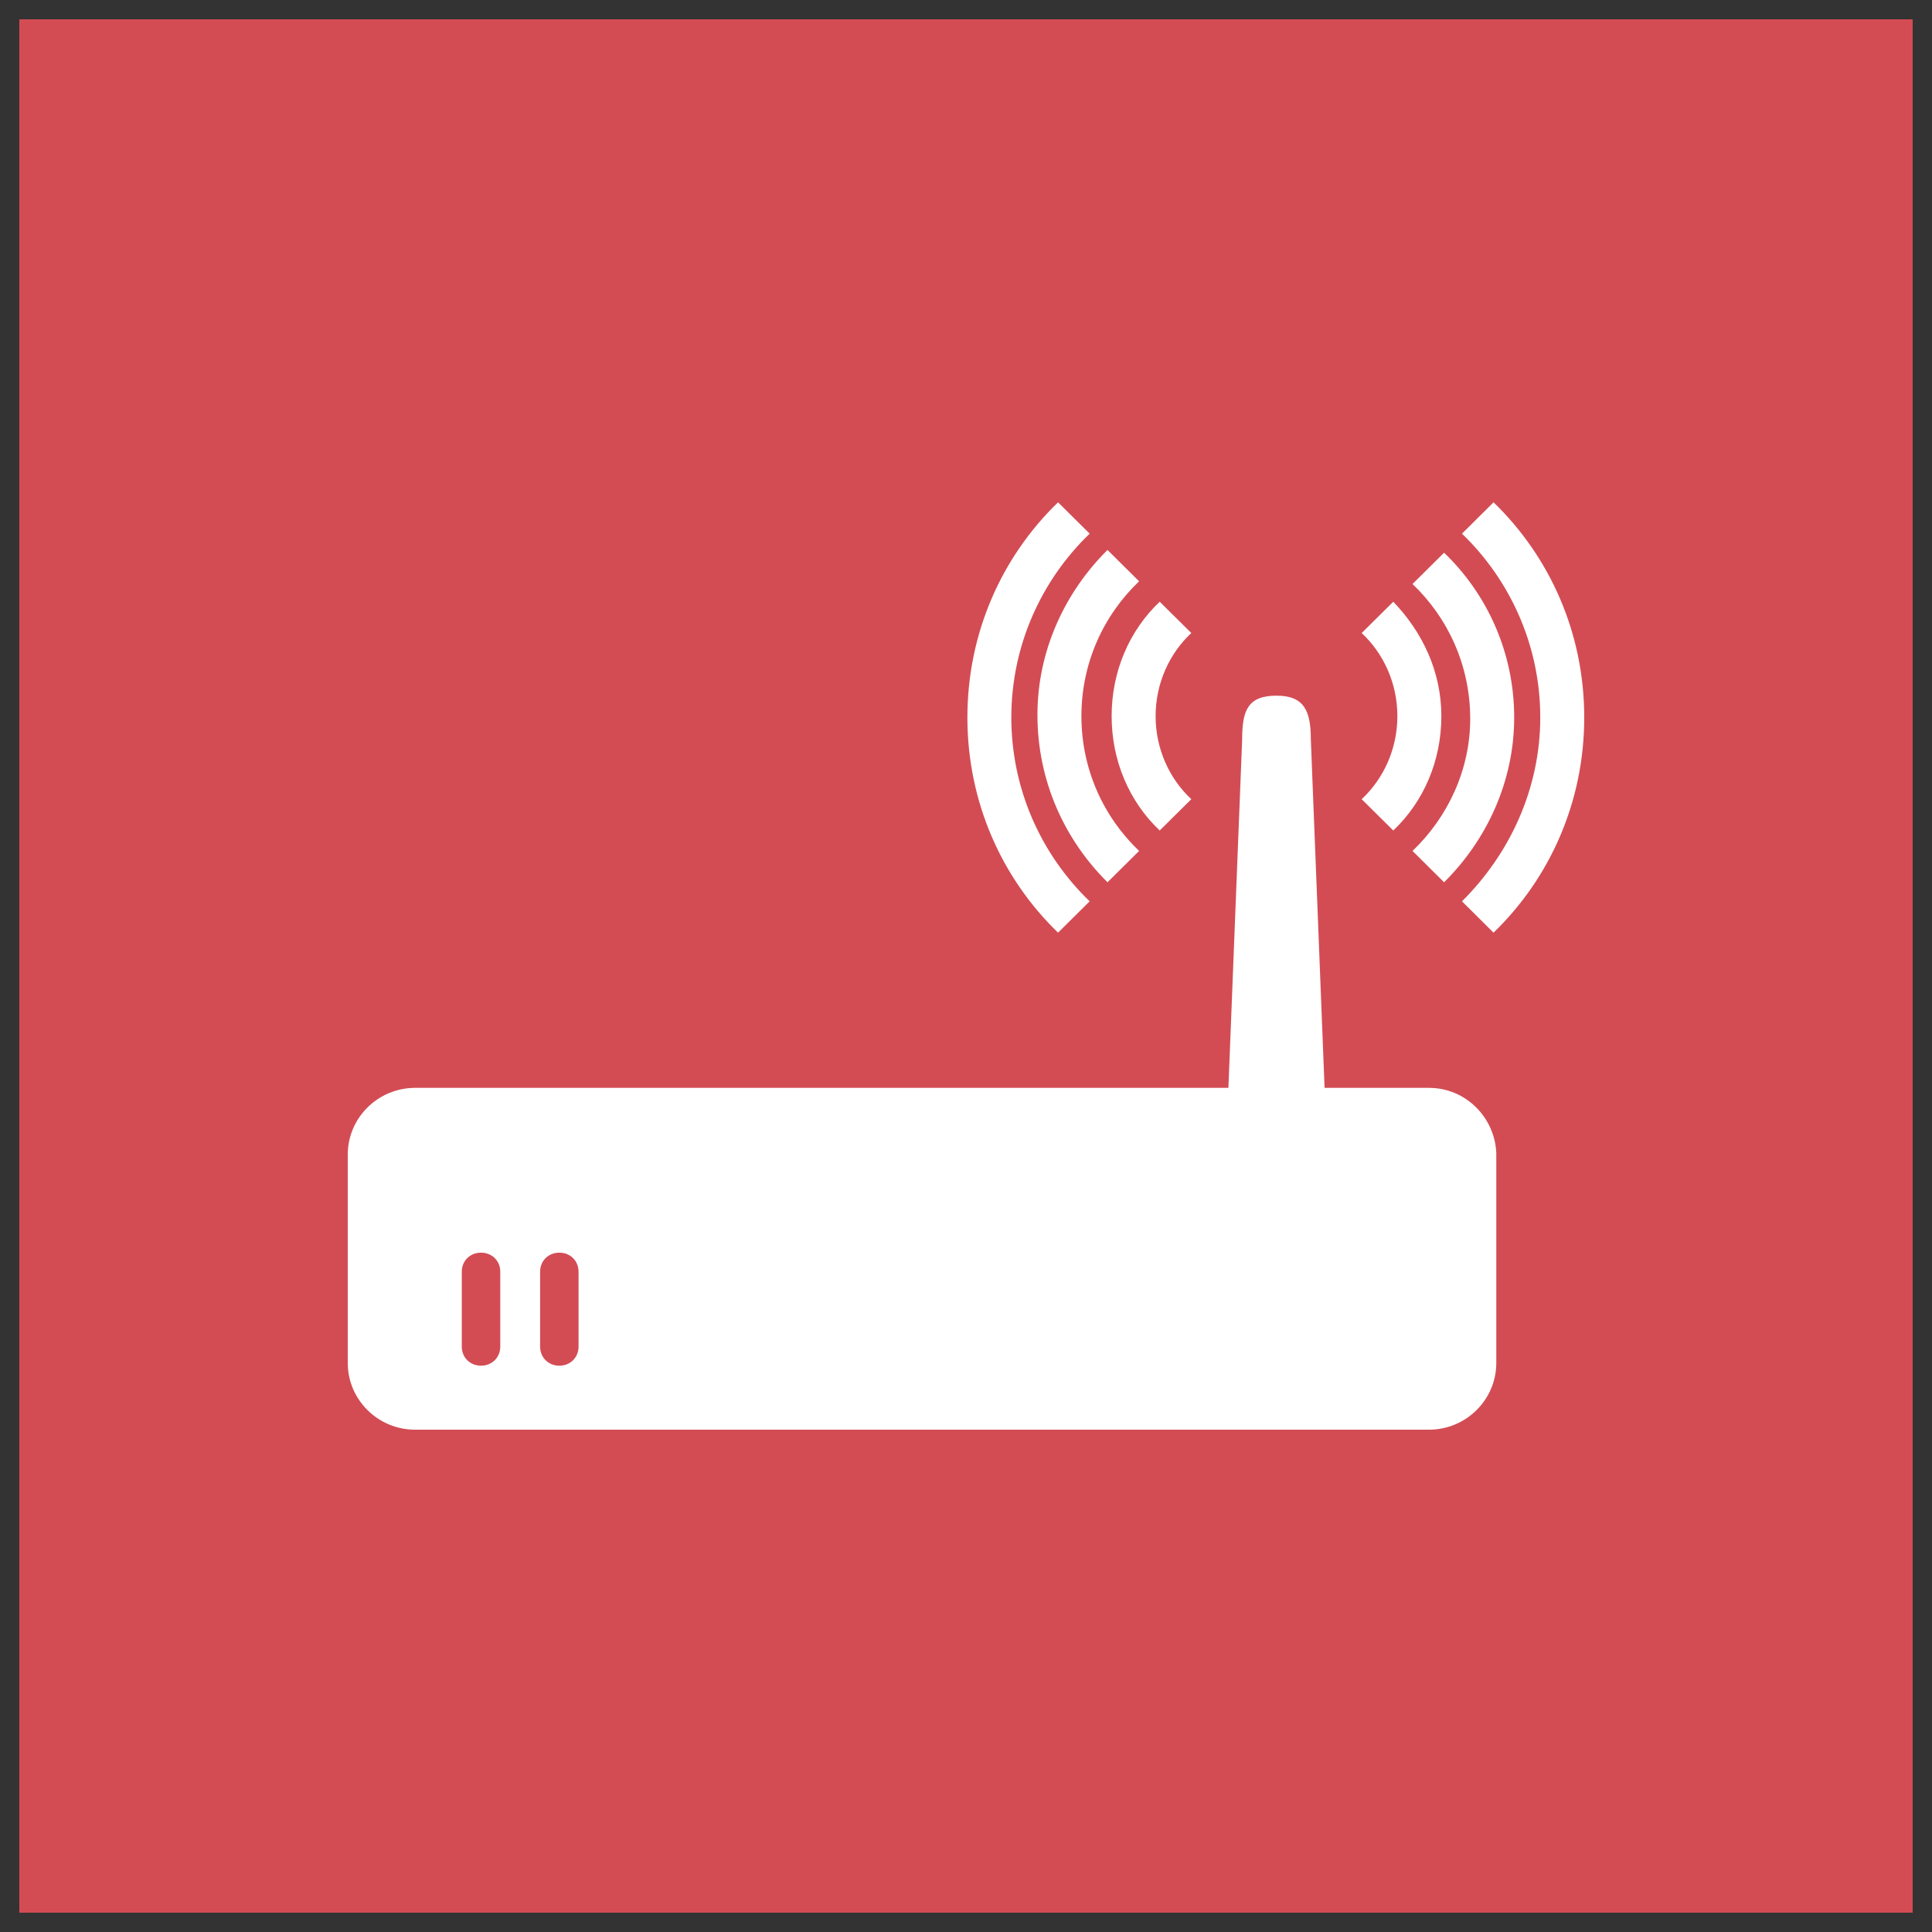<svg width="50" height="50" viewBox="0 0 50 50" fill="none" xmlns="http://www.w3.org/2000/svg">
<rect x="0" y="0" width="50" height="50" fill="#333333" stroke="none"/>
<rect x="1" y="1" width="48" height="48" fill="#D34C54" stroke="#D34C54"/>
<path fill-rule="evenodd" clip-rule="evenodd" d="M35.24 20.683L36.058 21.493C36.84 20.753 37.302 19.696 37.302 18.533C37.302 17.37 36.804 16.348 36.058 15.573L35.24 16.383C35.809 16.912 36.164 17.687 36.164 18.533C36.164 19.379 35.809 20.154 35.24 20.683ZM36.556 22.022L37.373 22.833C38.476 21.74 39.187 20.225 39.187 18.568C39.187 16.877 38.476 15.361 37.373 14.304L36.556 15.114C37.48 15.996 38.049 17.229 38.049 18.604C38.049 19.907 37.48 21.141 36.556 22.022ZM37.836 23.326L38.653 24.137C40.111 22.727 41 20.753 41 18.568C41 16.383 40.111 14.41 38.653 13L37.836 13.811C39.08 15.009 39.862 16.7 39.862 18.568C39.862 20.401 39.08 22.093 37.836 23.326ZM30.013 21.493L30.831 20.683C30.262 20.154 29.907 19.379 29.907 18.533C29.907 17.687 30.262 16.912 30.831 16.383L30.013 15.573C29.231 16.313 28.769 17.37 28.769 18.533C28.769 19.696 29.231 20.753 30.013 21.493ZM28.2 23.326C26.956 22.128 26.173 20.436 26.173 18.568C26.173 16.7 26.956 15.009 28.2 13.811L27.382 13C25.924 14.41 25.036 16.383 25.036 18.568C25.036 20.753 25.924 22.727 27.382 24.137L28.2 23.326ZM36.982 28.154H34.28L33.924 19.132C33.924 18.392 33.747 18.004 33.036 18.004C32.289 18.004 32.147 18.392 32.147 19.132L31.791 28.154H10.742C9.782 28.154 9 28.93 9 29.881V35.273C9 36.225 9.782 37 10.742 37H36.982C37.942 37 38.724 36.225 38.724 35.273V29.846C38.689 28.93 37.942 28.154 36.982 28.154ZM12.947 34.85C12.947 35.132 12.733 35.344 12.449 35.344C12.164 35.344 11.951 35.132 11.951 34.85V32.912C11.951 32.63 12.164 32.419 12.449 32.419C12.733 32.419 12.947 32.63 12.947 32.912V34.85ZM14.973 34.85C14.973 35.132 14.76 35.344 14.476 35.344C14.191 35.344 13.978 35.132 13.978 34.85V32.912C13.978 32.63 14.191 32.419 14.476 32.419C14.76 32.419 14.973 32.63 14.973 32.912V34.85ZM28.662 22.833L29.48 22.022C28.556 21.141 27.987 19.907 27.987 18.533C27.987 17.159 28.556 15.925 29.48 15.044L28.662 14.233C27.56 15.326 26.849 16.841 26.849 18.498C26.849 20.225 27.56 21.74 28.662 22.833Z" fill="white"/>
</svg>
